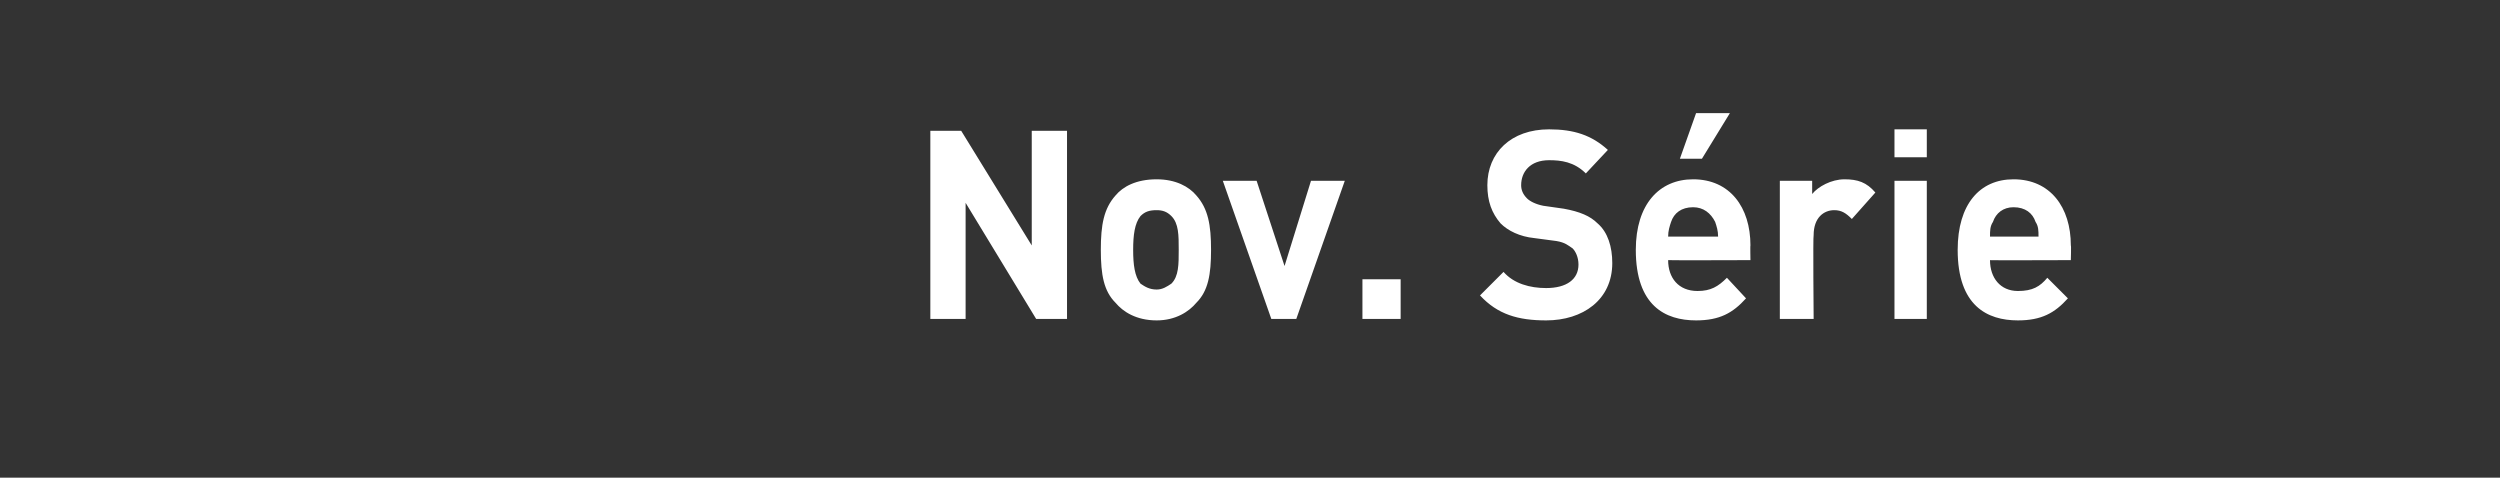 <?xml version="1.0" standalone="no"?><!DOCTYPE svg PUBLIC "-//W3C//DTD SVG 1.1//EN" "http://www.w3.org/Graphics/SVG/1.1/DTD/svg11.dtd"><svg xmlns="http://www.w3.org/2000/svg" version="1.1" width="170.1px" height="32.5px" viewBox="0 0 170.1 32.5"><rect x="0" y="0" width="170.1" height="32.5" fill="#333333" stroke="none"/><desc>Nov. S rie</desc><defs/><g id="Polygon114129"><path d="m70.5 21.7l-4.8-7.9l0 7.9l-2.4 0l0-12.8l2.1 0l4.8 7.8l0-7.8l2.4 0l0 12.8l-2.1 0zm10.9-1.1c-.5.6-1.4 1.2-2.7 1.2c-1.4 0-2.3-.6-2.8-1.2c-.8-.8-1-1.9-1-3.6c0-1.7.2-2.8 1-3.7c.5-.6 1.4-1.1 2.8-1.1c1.3 0 2.2.5 2.7 1.1c.8.9 1 2 1 3.7c0 1.7-.2 2.8-1 3.6zm-1.7-5.9c-.3-.3-.6-.4-1-.4c-.5 0-.8.1-1.1.4c-.4.5-.5 1.3-.5 2.3c0 1 .1 1.8.5 2.3c.3.2.6.4 1.1.4c.4 0 .7-.2 1-.4c.5-.5.5-1.3.5-2.3c0-1 0-1.8-.5-2.3zm8.5 7l-1.7 0l-3.3-9.4l2.3 0l1.9 5.8l1.8-5.8l2.3 0l-3.3 9.4zm4.5 0l0-2.7l2.6 0l0 2.7l-2.6 0zm12.5.1c-1.9 0-3.3-.4-4.5-1.7c0 0 1.6-1.6 1.6-1.6c.7.8 1.8 1.1 2.9 1.1c1.4 0 2.2-.6 2.2-1.6c0-.5-.2-.9-.4-1.1c-.3-.2-.5-.4-1.1-.5c0 0-1.5-.2-1.5-.2c-1-.1-1.8-.5-2.3-1c-.6-.7-.9-1.5-.9-2.6c0-2.2 1.6-3.8 4.2-3.8c1.7 0 2.9.4 4 1.4c0 0-1.5 1.6-1.5 1.6c-.8-.8-1.7-.9-2.5-.9c-1.3 0-1.9.8-1.9 1.7c0 .3.1.6.4.9c.2.2.6.4 1.1.5c0 0 1.4.2 1.4.2c1.1.2 1.8.5 2.3 1c.7.6 1 1.6 1 2.7c0 2.5-2 3.9-4.5 3.9zm8.3-4.1c0 1.2.7 2.1 2 2.1c.9 0 1.4-.3 2-.9c0 0 1.3 1.4 1.3 1.4c-.9 1-1.8 1.5-3.4 1.5c-2.1 0-4.1-1-4.1-4.8c0-3.1 1.6-4.8 3.9-4.8c2.5 0 3.9 1.9 3.9 4.5c-.02-.03 0 1 0 1c0 0-5.6.02-5.6 0zm3.2-2.6c-.3-.6-.8-1-1.5-1c-.8 0-1.3.4-1.5 1c-.1.3-.2.6-.2 1c0 0 3.4 0 3.4 0c0-.4-.1-.7-.2-1zm-.9-4.3l-1.5 0l1.1-3.1l2.3 0l-1.9 3.1zm10.2 4.1c-.4-.4-.7-.6-1.2-.6c-.7 0-1.4.5-1.4 1.7c-.05.03 0 5.7 0 5.7l-2.3 0l0-9.4l2.2 0c0 0 0 .9 0 .9c.4-.5 1.3-1 2.2-1c.9 0 1.5.2 2.1.9c0 0-1.6 1.8-1.6 1.8zm2.9 6.8l0-9.4l2.2 0l0 9.4l-2.2 0zm0-11l0-1.9l2.2 0l0 1.9l-2.2 0zm6.5 7c0 1.2.7 2.1 1.9 2.1c1 0 1.5-.3 2-.9c0 0 1.4 1.4 1.4 1.4c-.9 1-1.8 1.5-3.4 1.5c-2.1 0-4.1-1-4.1-4.8c0-3.1 1.5-4.8 3.8-4.8c2.5 0 3.9 1.9 3.9 4.5c.03-.03 0 1 0 1c0 0-5.55.02-5.5 0zm3.1-2.6c-.2-.6-.7-1-1.5-1c-.7 0-1.2.4-1.4 1c-.2.3-.2.6-.2 1c0 0 3.3 0 3.3 0c0-.4 0-.7-.2-1z" stroke="none" fill="#fff"/></g></svg>